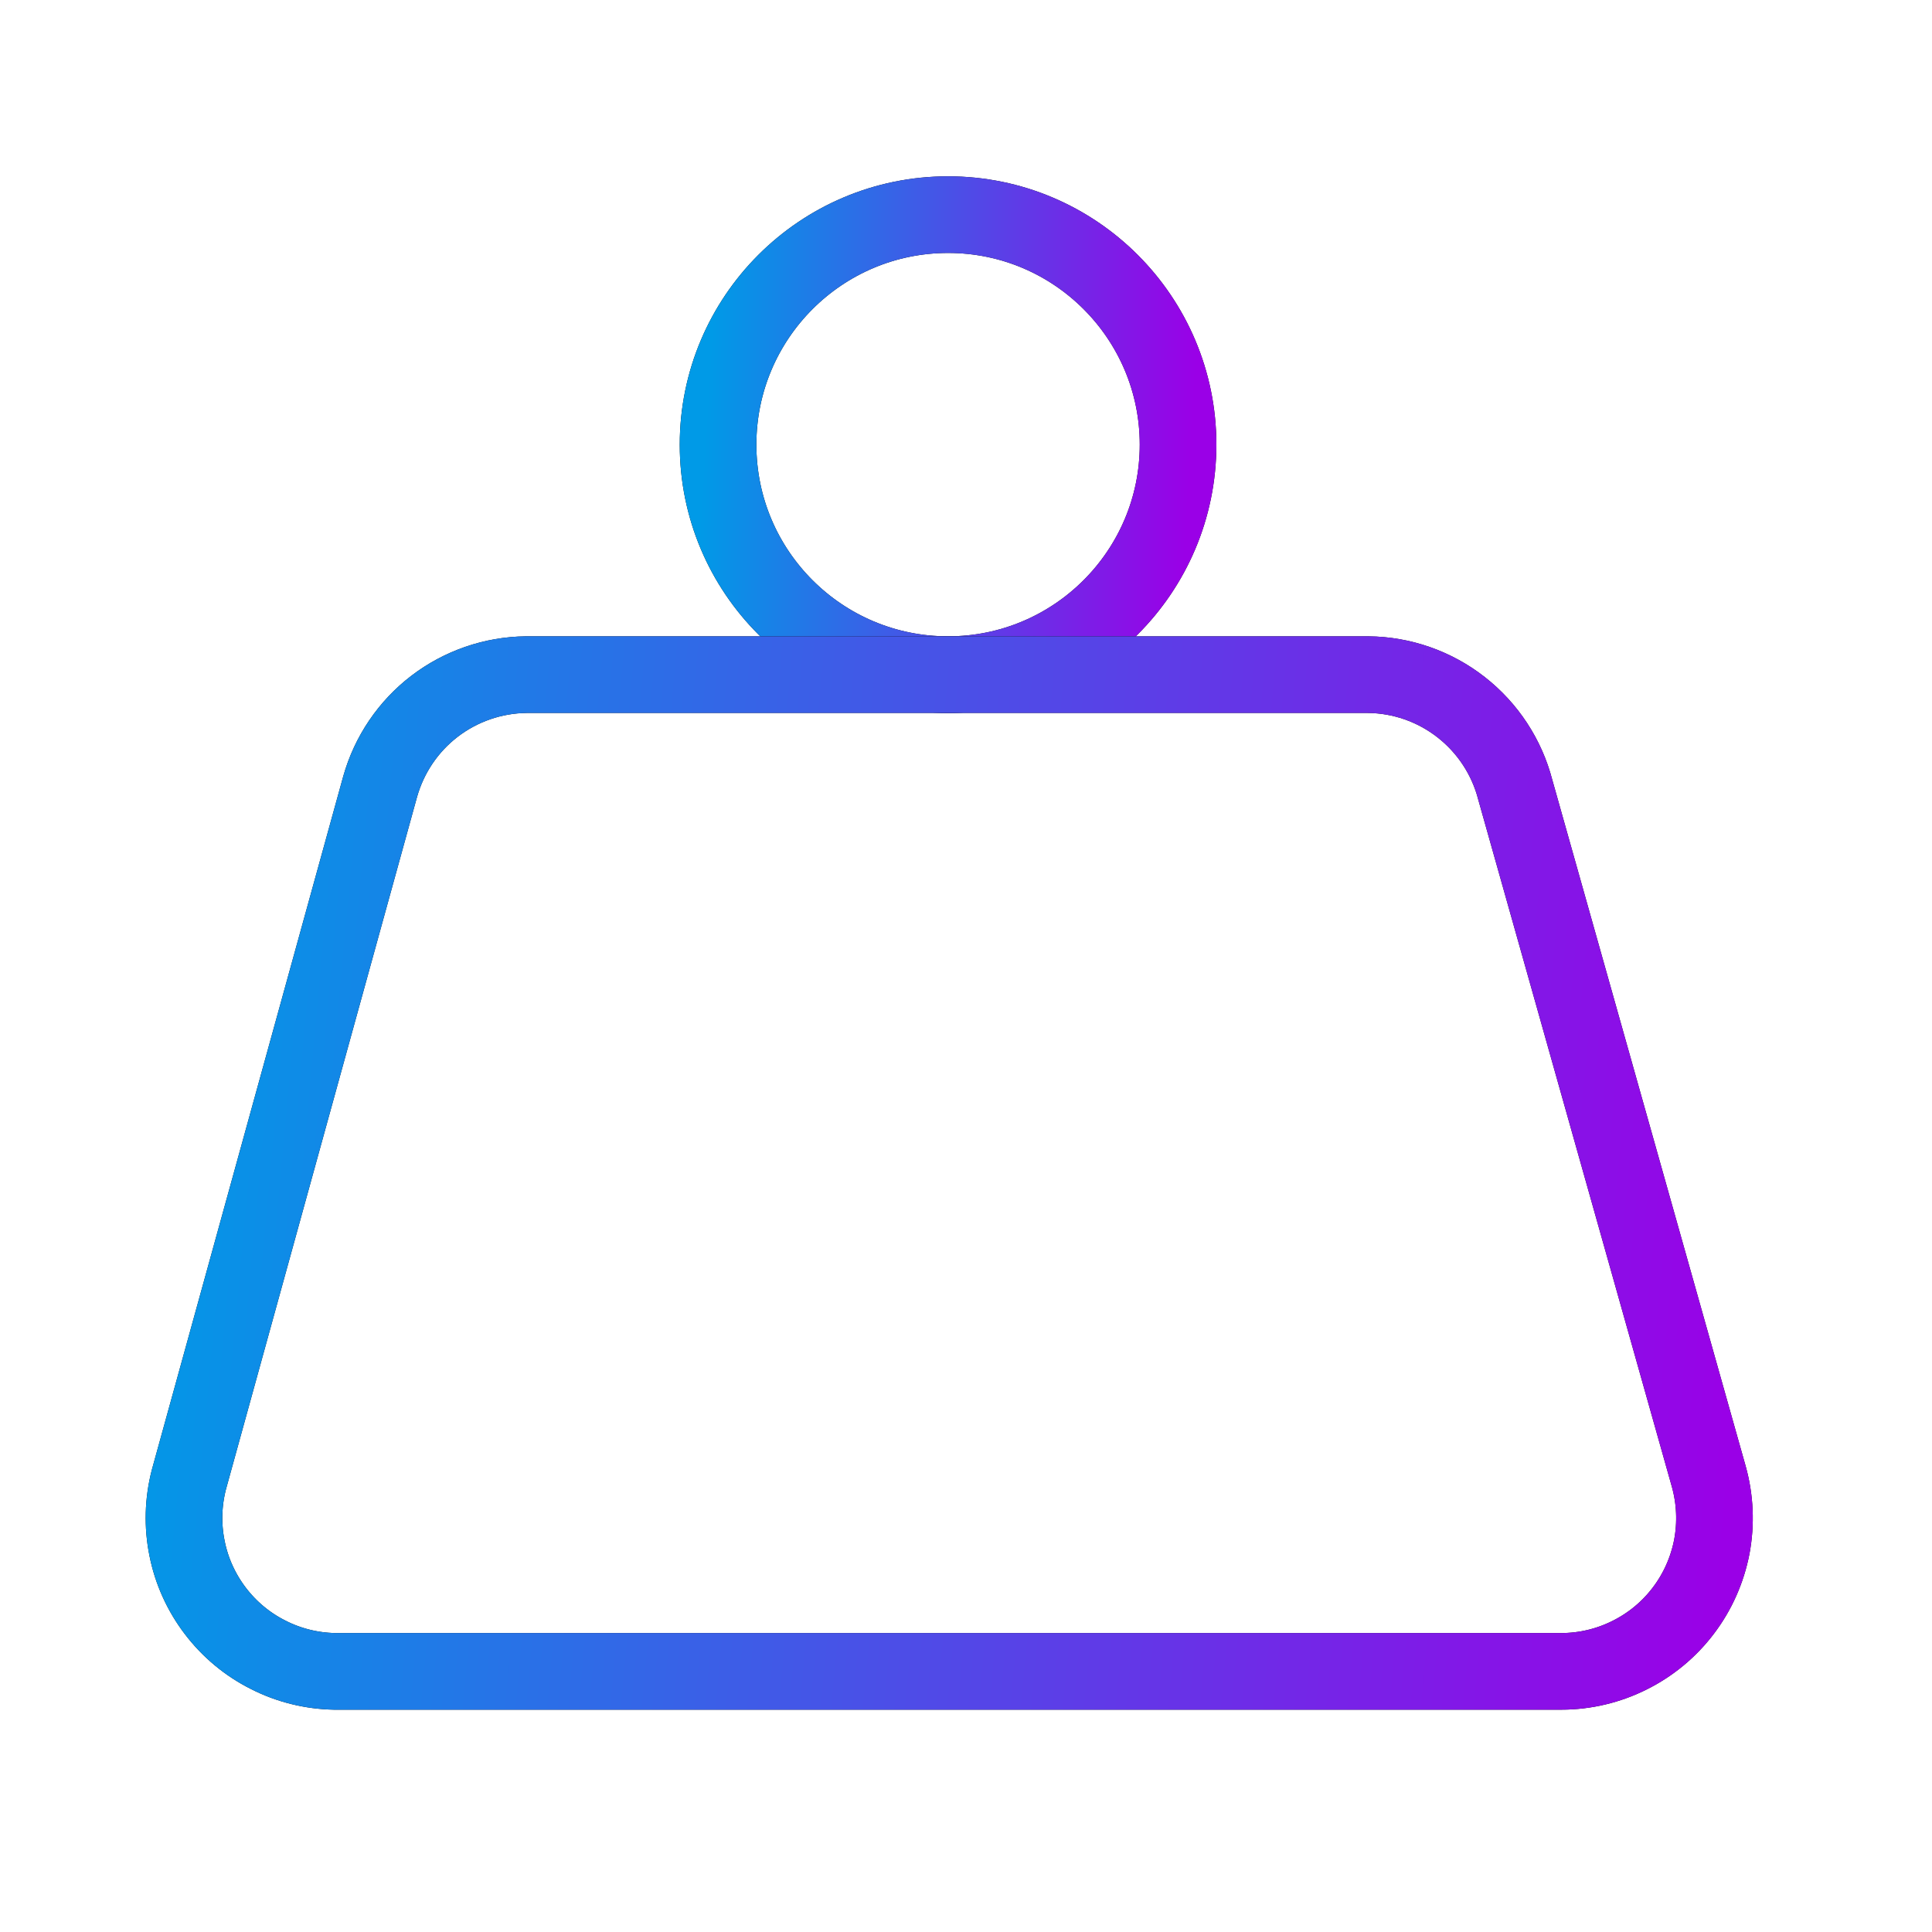 <?xml version="1.0" encoding="UTF-8"?> <svg xmlns="http://www.w3.org/2000/svg" width="21" height="21" viewBox="0 0 21 21" fill="none"><path d="M10.305 7.333C11.685 7.333 12.805 6.214 12.805 4.833C12.805 3.453 11.685 2.333 10.305 2.333C8.924 2.333 7.805 3.453 7.805 4.833C7.805 6.214 8.924 7.333 10.305 7.333Z" stroke="black" stroke-width="0.833" stroke-linecap="round" stroke-linejoin="round"></path><path d="M10.305 7.333C11.685 7.333 12.805 6.214 12.805 4.833C12.805 3.453 11.685 2.333 10.305 2.333C8.924 2.333 7.805 3.453 7.805 4.833C7.805 6.214 8.924 7.333 10.305 7.333Z" stroke="url(#paint0_linear_537_126)" stroke-width="0.833" stroke-linecap="round" stroke-linejoin="round"></path><path d="M5.72 7.333C5.359 7.337 5.009 7.458 4.723 7.677C4.437 7.896 4.23 8.203 4.132 8.55L2.053 16.083C1.99 16.327 1.983 16.582 2.033 16.829C2.082 17.076 2.187 17.308 2.34 17.509C2.492 17.709 2.688 17.873 2.913 17.986C3.137 18.101 3.385 18.162 3.636 18.167H16.97C17.227 18.167 17.481 18.107 17.711 17.992C17.941 17.878 18.142 17.712 18.297 17.507C18.453 17.302 18.558 17.064 18.607 16.811C18.654 16.558 18.643 16.298 18.574 16.05L16.47 8.583C16.378 8.228 16.171 7.913 15.882 7.687C15.593 7.461 15.237 7.336 14.87 7.333H5.72Z" stroke="black" stroke-width="0.833" stroke-linecap="round" stroke-linejoin="round"></path><path d="M5.72 7.333C5.359 7.337 5.009 7.458 4.723 7.677C4.437 7.896 4.23 8.203 4.132 8.55L2.053 16.083C1.99 16.327 1.983 16.582 2.033 16.829C2.082 17.076 2.187 17.308 2.34 17.509C2.492 17.709 2.688 17.873 2.913 17.986C3.137 18.101 3.385 18.162 3.636 18.167H16.97C17.227 18.167 17.481 18.107 17.711 17.992C17.941 17.878 18.142 17.712 18.297 17.507C18.453 17.302 18.558 17.064 18.607 16.811C18.654 16.558 18.643 16.298 18.574 16.05L16.47 8.583C16.378 8.228 16.171 7.913 15.882 7.687C15.593 7.461 15.237 7.336 14.87 7.333H5.72Z" stroke="url(#paint1_linear_537_126)" stroke-width="0.833" stroke-linecap="round" stroke-linejoin="round"></path><defs><linearGradient id="paint0_linear_537_126" x1="7.805" y1="2.333" x2="13.087" y2="2.652" gradientUnits="userSpaceOnUse"><stop stop-color="#009AE7"></stop><stop offset="1" stop-color="#9A00E7"></stop></linearGradient><linearGradient id="paint1_linear_537_126" x1="2" y1="7.333" x2="19.489" y2="8.953" gradientUnits="userSpaceOnUse"><stop stop-color="#009AE7"></stop><stop offset="1" stop-color="#9A00E7"></stop></linearGradient></defs></svg> 
